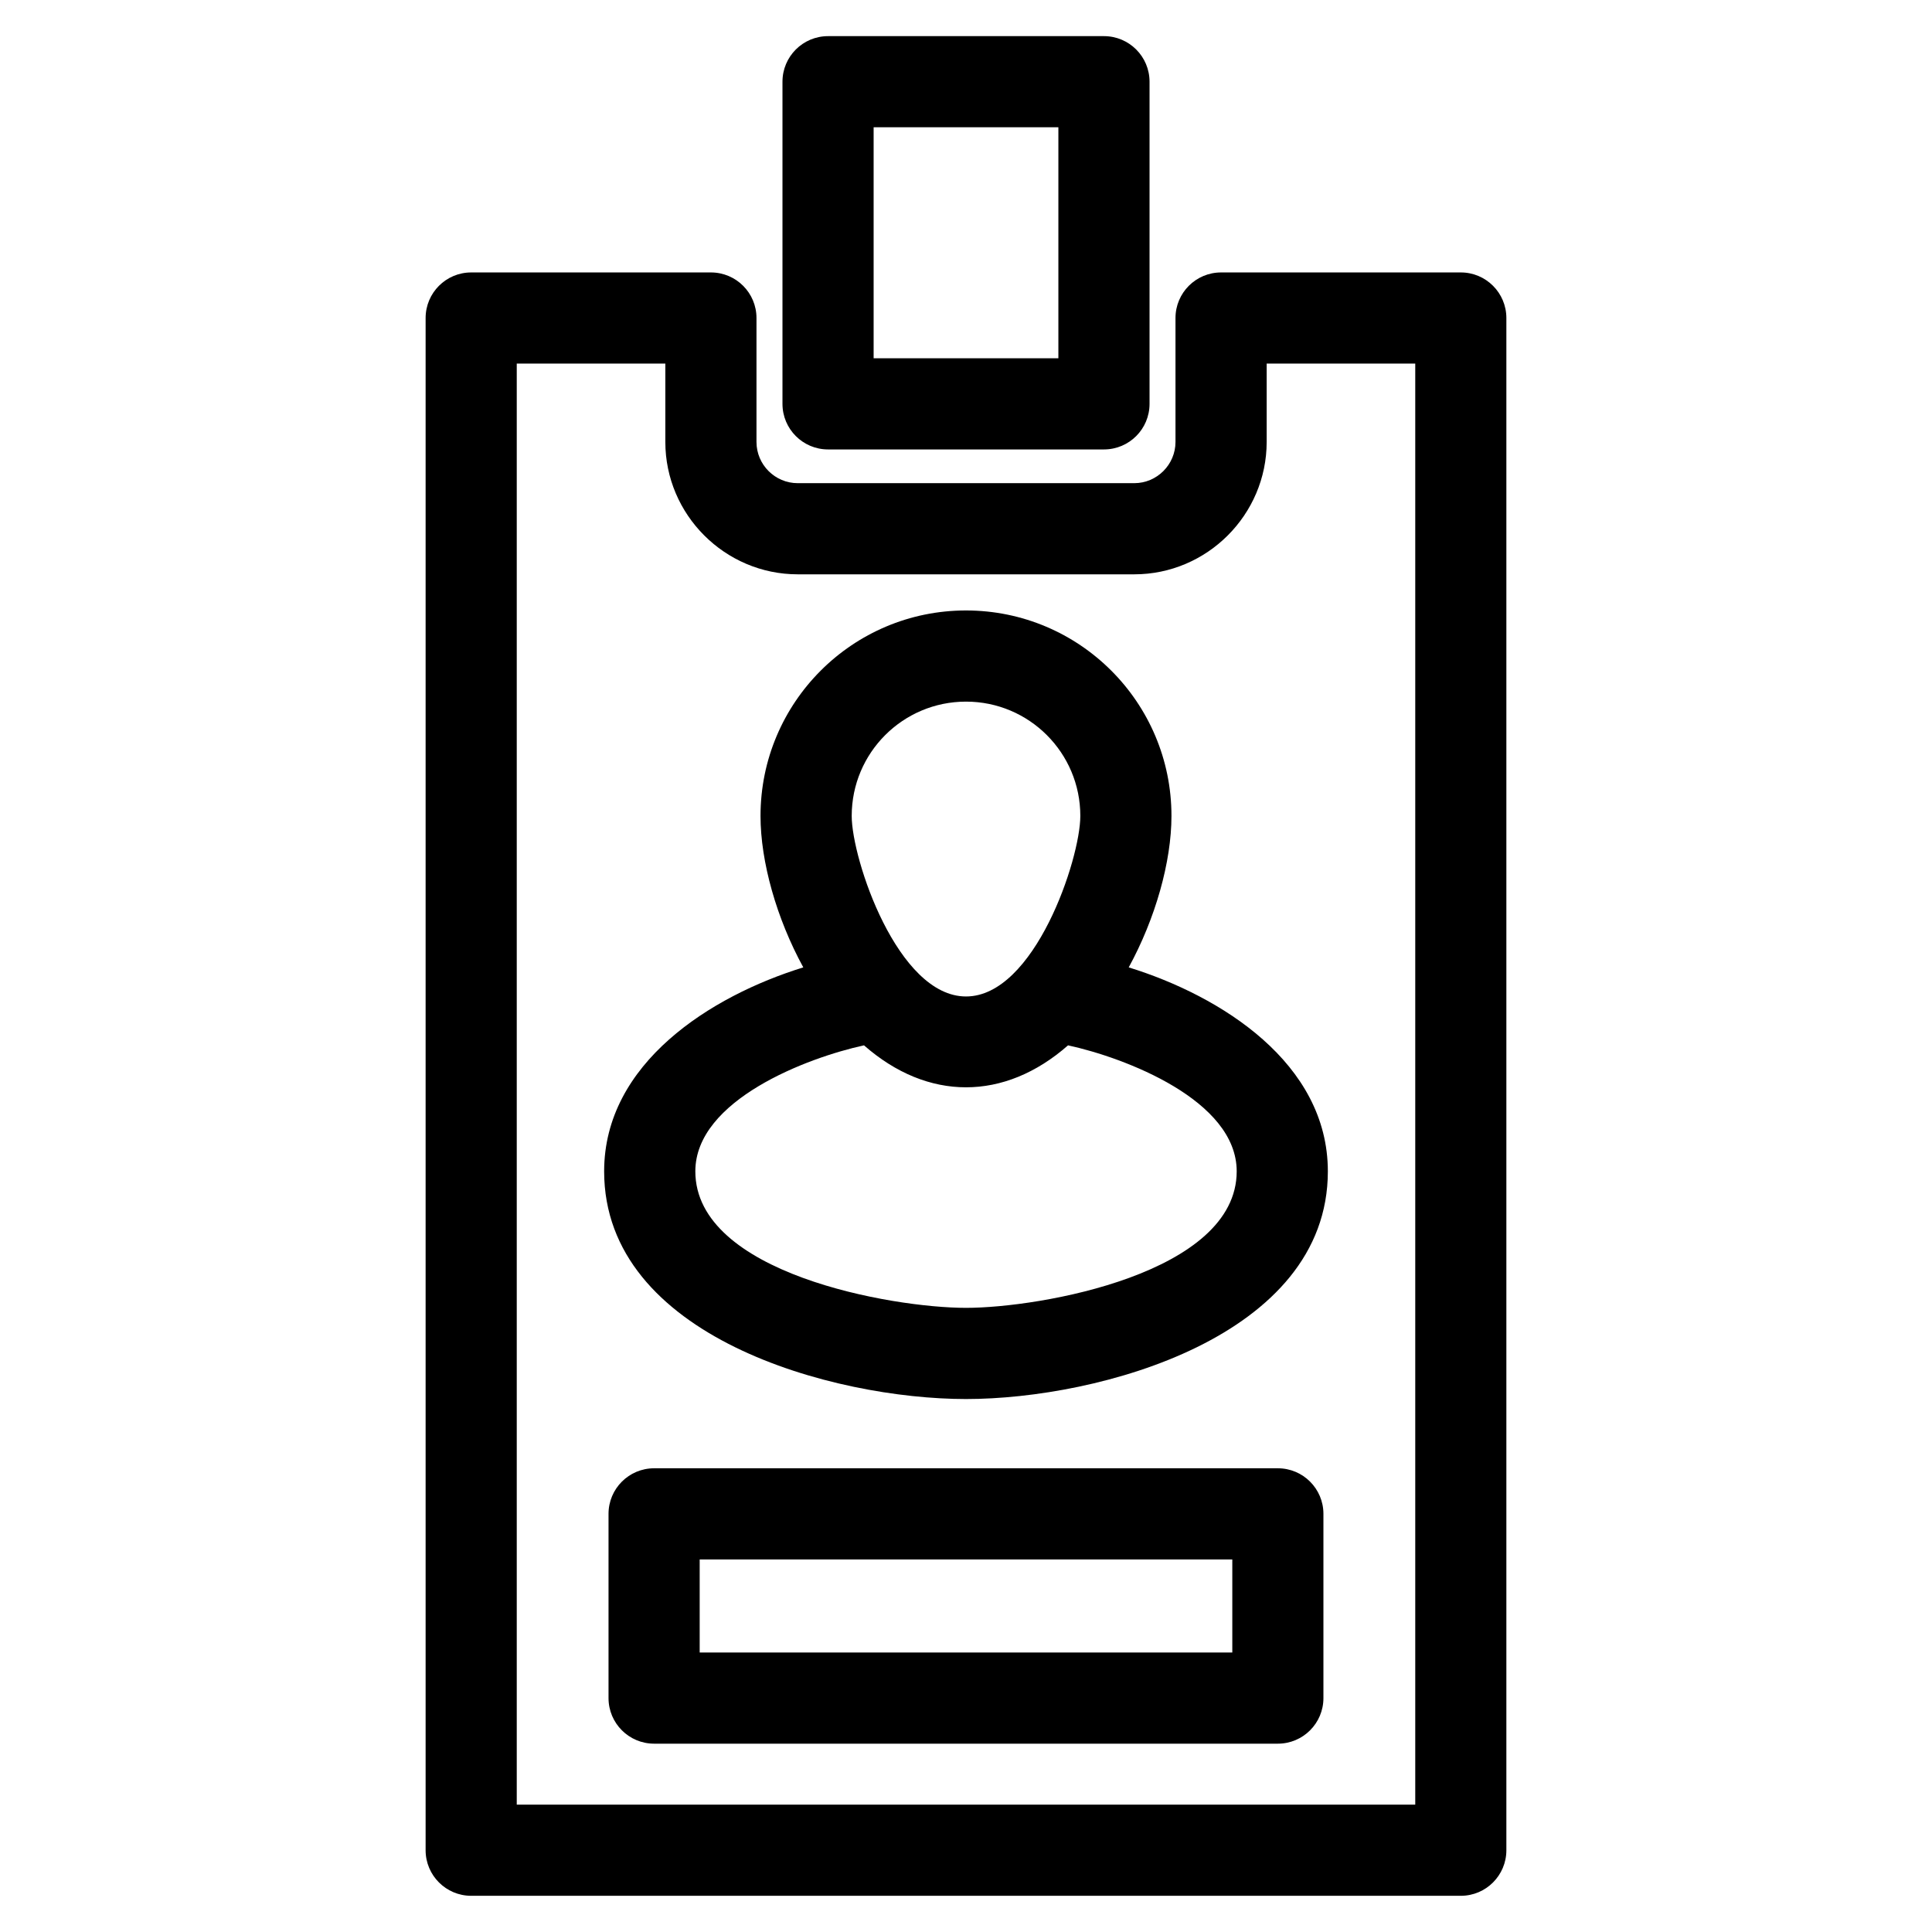 <?xml version="1.0" encoding="UTF-8"?>
<!-- Uploaded to: ICON Repo, www.iconrepo.com, Generator: ICON Repo Mixer Tools -->
<svg fill="#000000" width="800px" height="800px" version="1.1" viewBox="144 144 512 512" xmlns="http://www.w3.org/2000/svg">
 <path d="m268.87 216.2h63.527c6.672 0 12.078 5.41 12.078 12.078v32.84c0 6.023 4.902 10.926 10.926 10.926h89.188c6.016 0 10.926-4.922 10.926-10.926v-32.84c0-6.672 5.41-12.078 12.078-12.078h63.535c6.664 0 12.074 5.41 12.074 12.078v406.05c0 6.672-5.41 12.078-12.074 12.078h-262.26c-6.672 0-12.078-5.41-12.078-12.078v-406.05c0-6.672 5.41-12.078 12.078-12.078zm48.473 316.91h165.3c6.672 0 12.078 5.41 12.078 12.078v48.824c0 6.672-5.41 12.078-12.078 12.078h-165.3c-6.672 0-12.078-5.41-12.078-12.078v-48.824c0-6.672 5.41-12.078 12.078-12.078zm153.23 24.16h-141.15v24.664h141.15zm-40.277-197.04c0-16.734-13.562-30.293-30.293-30.293-16.734 0-30.293 13.562-30.293 30.293 0 11.449 12.152 47.844 30.293 47.844 18.148 0 30.293-36.395 30.293-47.844zm12.828 40.137c24.457 7.562 52.77 25.367 52.77 54.051 0 43.875-60.684 60.34-95.895 60.34-35.211 0-95.895-16.465-95.895-60.34 0-28.684 28.312-46.484 52.777-54.051-7.074-12.941-11.336-27.98-11.336-40.137 0-30.074 24.387-54.453 54.453-54.453 30.074 0 54.453 24.379 54.453 54.453 0 12.156-4.254 27.195-11.328 40.137zm-70.156 20.66c-14.977 3.25-44.699 14.488-44.699 33.387 0 27.035 52.055 36.18 71.734 36.18 19.684 0 71.734-9.145 71.734-36.18 0-18.898-29.719-30.141-44.695-33.387-16.887 14.828-37.191 14.828-54.074 0zm-9.527-267.45h73.121c6.672 0 12.078 5.41 12.078 12.078v85.371c0 6.672-5.41 12.078-12.078 12.078h-73.121c-6.672 0-12.078-5.41-12.078-12.078v-85.371c0-6.672 5.41-12.078 12.078-12.078zm61.039 24.152h-48.961v61.219h48.961zm-104.16 62.625h-39.375v381.89h238.11v-381.89h-39.375v20.762c0 19.285-15.793 35.086-35.086 35.086h-89.188c-19.281 0-35.086-15.785-35.086-35.086v-20.762z"/>
</svg>